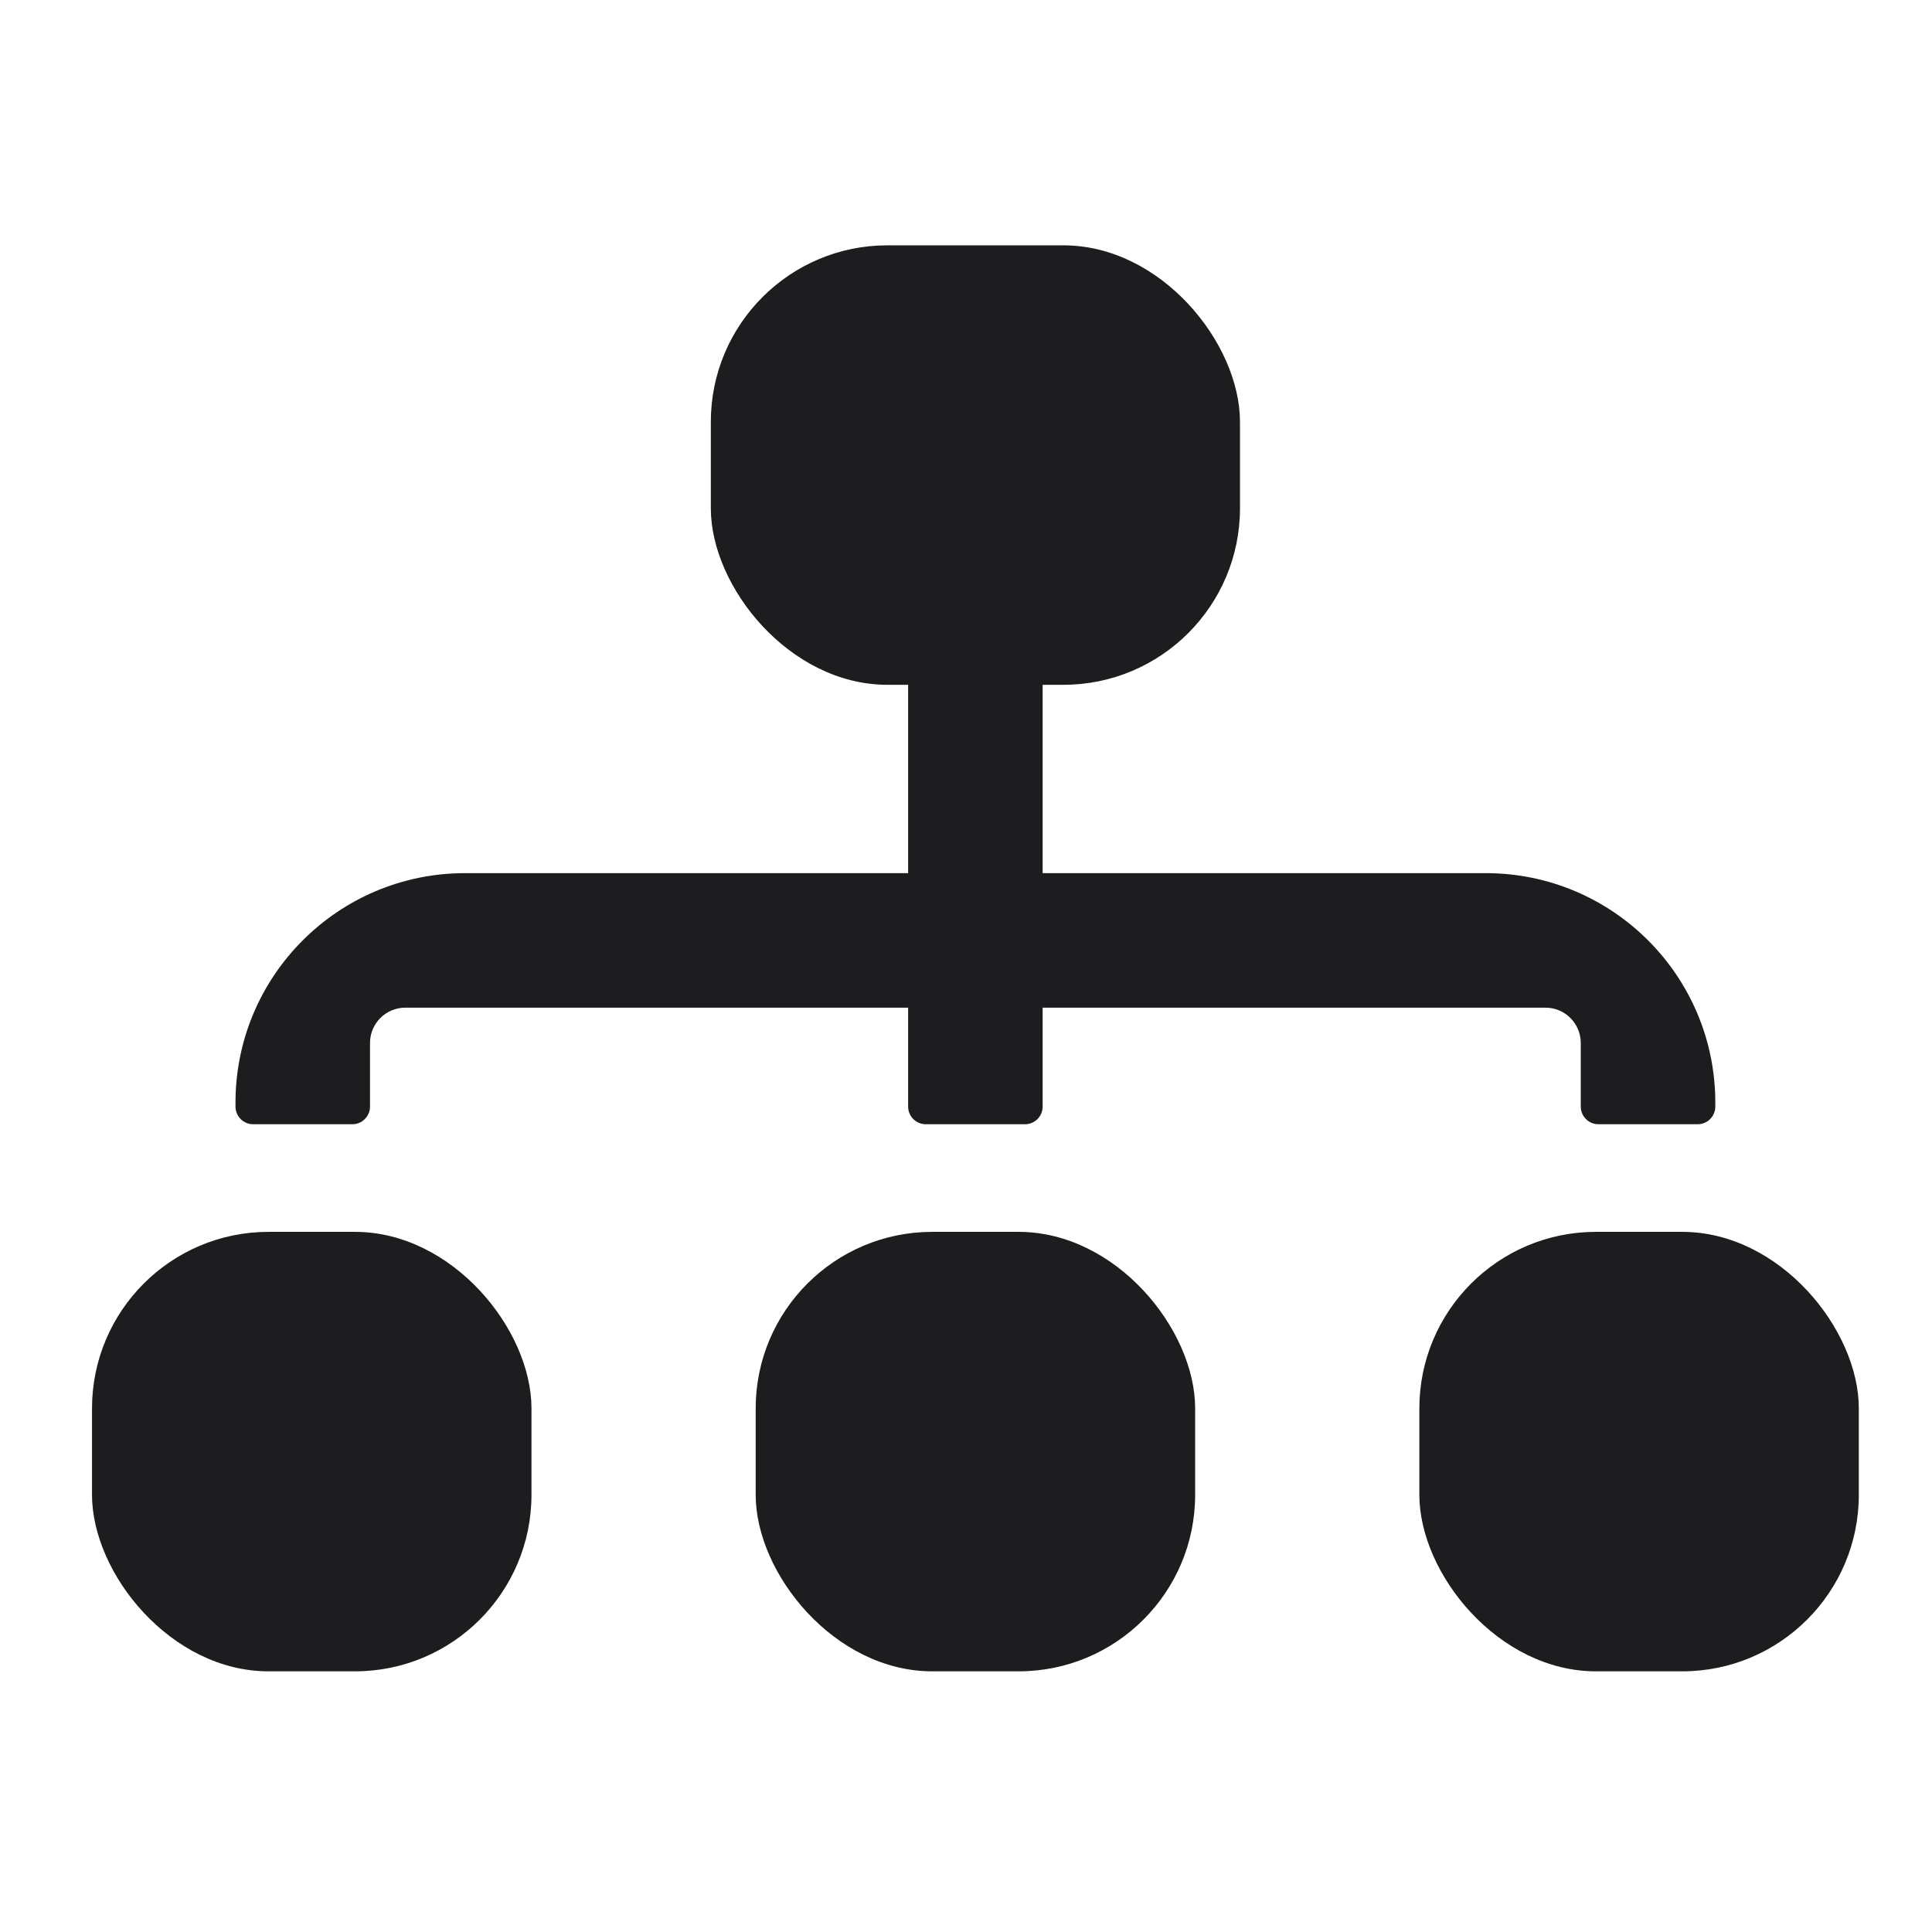 <svg width="64" height="64" viewBox="0 0 64 64" fill="none" xmlns="http://www.w3.org/2000/svg">
<rect x="3.048" y="40.807" width="14.558" height="14.558" rx="5.849" fill="#1D1D1F"/>
<rect x="25.033" y="40.807" width="14.558" height="14.558" rx="5.849" fill="#1D1D1F"/>
<rect x="23.547" y="8.127" width="17.529" height="14.558" rx="5.849" fill="#1D1D1F"/>
<rect x="47.018" y="40.807" width="14.558" height="14.558" rx="5.849" fill="#1D1D1F"/>
<path d="M34.539 28.924H49.218C53.417 28.924 56.822 32.328 56.822 36.527V36.657C56.822 36.98 56.56 37.242 56.237 37.242H52.95C52.627 37.242 52.365 36.98 52.365 36.657V34.55C52.365 33.904 51.841 33.38 51.195 33.38H34.539V36.657C34.539 36.98 34.278 37.242 33.954 37.242H30.668C30.345 37.242 30.083 36.98 30.083 36.657V33.38H13.427C12.781 33.38 12.257 33.904 12.257 34.55V36.657C12.257 36.98 11.995 37.242 11.672 37.242H8.386C8.063 37.242 7.801 36.98 7.801 36.657V36.527C7.801 32.328 11.205 28.924 15.405 28.924H30.083V20.605H34.539V28.924Z" fill="#1D1D1F"/>
</svg>
